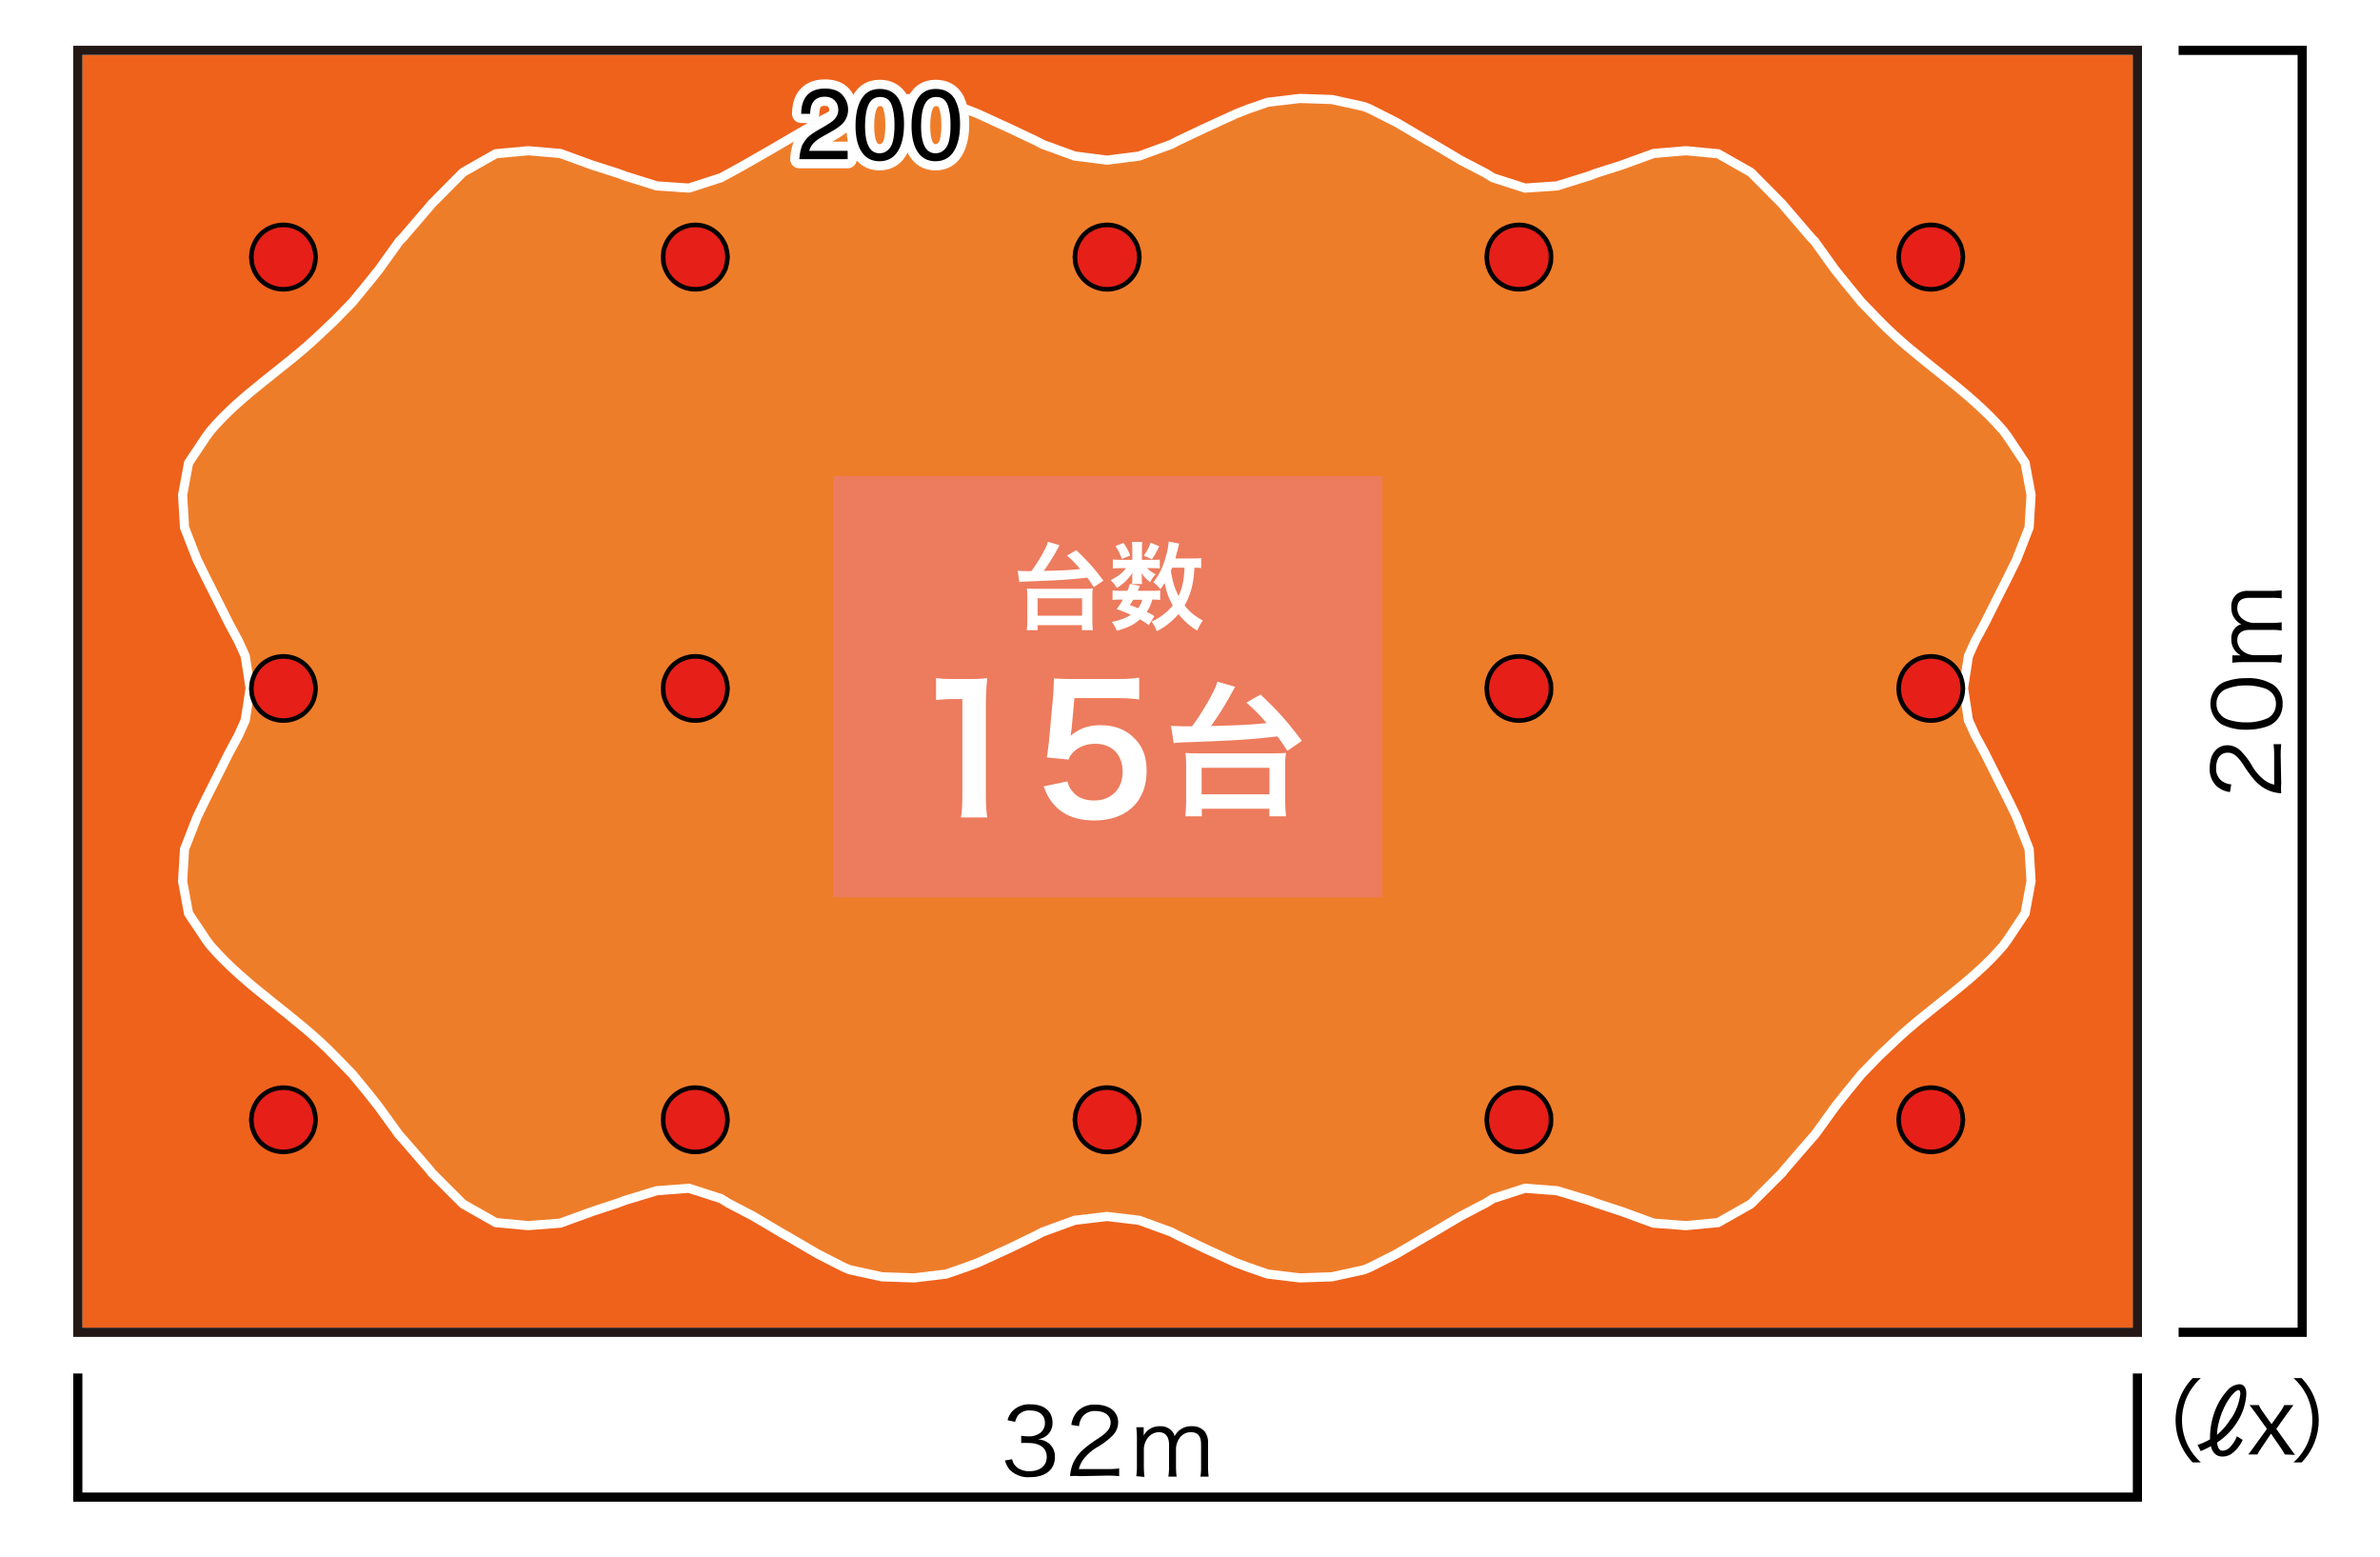 <svg xmlns="http://www.w3.org/2000/svg" viewBox="0 0 260 170"><defs><style>.c{stroke:#fff}.e{stroke-miterlimit:10}.c{stroke-linecap:round;stroke-linejoin:round;stroke-width:2px}.c,.h{fill:#fff}.e,.i{stroke:#000}.e{fill:#e61f19;stroke-width:.5px}.i{fill:none}</style></defs><g style="isolation:isolate"><g id="a"><path d="M0 0h260v170H0z" class="h"/><path d="M8.49 5.5h225.04v140.01H8.49z" style="stroke-miterlimit:10;stroke:#fff;fill:#ee621c"/><path d="m92.18 11.91.65-.27 3.51-.77 3.51-.12 3.51.42 2.14.74 1.37.54 3.51 1.61 2.89 1.37.62.33 3.51 1.28 3.54.45 3.51-.45 3.51-1.28.62-.33 2.89-1.37 3.51-1.61 1.37-.54 2.14-.74 3.51-.42 3.51.12 3.51.77.65.27 2.89 1.46 3.48 2.05h.03l3.51 2.08 2.74 1.43.77.48 3.51 1.13 3.51-.24 3.51-1.1.71-.27 2.8-.89 3.51-1.28 3.54-.3 3.51.33 3.51 1.99.18.15 3.33 3.36.12.15 3.04 3.54.36.36 2.26 3.15 1.25 1.55 1.61 1.96 1.9 1.96c4.23 4.39 9.6 7.46 13.6 12.08l.48.65 1.9 2.86.65 3.51-.21 3.54-1.37 3.51-.98 1.99-.77 1.52-1.76 3.51-1.01 1.87-.74 1.64-.54 3.51.54 3.51.74 1.64 1.01 1.87 1.76 3.51.77 1.52.98 2.02 1.37 3.51.21 3.51-.65 3.51-1.9 2.86-.48.65c-3.44 4.06-8.14 6.87-11.96 10.54l-1.64 1.55-1.9 1.96-1.61 1.96-1.25 1.58-2.26 3.12-.36.39-3.04 3.51-.12.18-3.33 3.33-.18.15-3.51 1.99-3.51.33-3.54-.27-3.51-1.28-2.8-.92-.71-.27-3.51-1.07-3.51-.27-3.51 1.13-.77.48-2.74 1.43-3.51 2.08h-.03l-3.48 2.05-2.89 1.46-.65.27-3.51.77-3.51.12-3.51-.42-2.14-.74-1.37-.51-3.51-1.61-2.89-1.4-.62-.33-3.51-1.28-3.51-.42-3.54.42-3.51 1.28-.62.33-2.89 1.4-3.51 1.61-1.37.51-2.14.74-3.51.42-3.51-.12-3.51-.77-.65-.27-2.86-1.46-3.51-2.05h-.03l-3.51-2.08-2.74-1.43-.77-.48-3.51-1.13-3.51.27-3.51 1.07-.71.27-2.8.92-3.51 1.28-3.51.27-3.54-.33-3.51-1.99-.18-.15-3.33-3.33-.12-.18-3.04-3.51-.36-.39-2.26-3.12-1.25-1.58-1.61-1.96-1.91-1.96c-4.23-4.39-9.6-7.46-13.6-12.08l-.48-.65-1.91-2.86-.65-3.51.21-3.51 1.37-3.51.98-2.02.77-1.52 1.76-3.51 1.01-1.87.74-1.64.54-3.51-.54-3.51-.74-1.64-1.01-1.87-1.76-3.51-.77-1.52-.98-1.99-1.37-3.51-.21-3.54.65-3.51 1.91-2.86.48-.65c3.44-4.06 8.13-6.87 11.96-10.54l1.64-1.55L38.5 33l1.61-1.96 1.25-1.55 2.26-3.15.36-.36 3.04-3.54.12-.15 3.33-3.36.18-.15 3.51-1.99 3.54-.33 3.51.3 3.51 1.28 2.8.89.71.27 3.51 1.1 3.51.24 3.51-1.13c3.58-1.91 7.05-4.01 10.56-6.04l2.86-1.46Z" style="fill:#ee7d2a;stroke-miterlimit:10;stroke:#fff"/><path d="m34.48 122.3-.06-.62-.15-.6c-1.36-3.35-6.05-2.93-6.76.6l-.06.62.06.59c.66 3.55 5.45 3.96 6.76.6l.15-.6.06-.59ZM34.48 75.19l-.06-.6-.15-.59c-1.3-3.37-6.09-2.96-6.76.59l-.06.6.06.62c.67 3.52 5.45 3.92 6.76.6l.15-.6.06-.62ZM34.48 28.07l-.06-.6-.15-.59c-1.37-3.41-6.08-2.92-6.76.59l-.06.6.06.62c.7 3.55 5.42 3.95 6.76.6l.15-.6.06-.62ZM79.48 122.3l-.06-.62-.15-.6a3.536 3.536 0 0 0-6.79.6l-.03.62.03.59c.72 3.55 5.45 3.98 6.79.6l.15-.6.06-.59ZM79.48 75.19l-.06-.6-.15-.59c-1.33-3.39-6.06-2.95-6.79.59l-.03.6.03.62c.71 3.51 5.47 3.93 6.79.6l.15-.6.06-.62ZM79.48 28.07l-.06-.6-.15-.59c-1.35-3.38-6.05-2.95-6.79.59l-.03.6.03.62c.74 3.54 5.44 3.96 6.79.6l.15-.6.06-.62ZM124.47 122.3l-.06-.62-.15-.6c-1.4-3.35-6.01-2.95-6.78.6l-.06.62.06.59c.73 3.57 5.44 3.97 6.78.6l.15-.6.06-.59ZM124.47 75.19l-.06-.6-.15-.59c-1.35-3.37-6.05-2.97-6.78.59l-.06.6.06.62c.74 3.53 5.42 3.92 6.78.6l.15-.6.06-.62ZM124.47 28.07l-.06-.6-.15-.59c-1.36-3.37-6.04-2.97-6.78.59l-.06.6.06.62a3.527 3.527 0 0 0 6.78.6l.15-.6.06-.62ZM169.44 122.3l-.03-.62-.18-.6c-1.3-3.35-6.04-2.94-6.76.6l-.06.62.06.59c.65 3.54 5.51 3.97 6.76.6l.18-.6.03-.59ZM169.44 75.19l-.03-.6-.18-.59c-1.24-3.37-6.11-2.95-6.76.59l-.06.6.06.62c.69 3.54 5.49 3.91 6.76.6l.18-.6.03-.62ZM169.44 28.07l-.03-.6-.18-.59c-1.28-3.38-6.08-2.95-6.76.59l-.06.6.06.62c.7 3.54 5.46 3.96 6.76.6l.18-.6.03-.62ZM214.44 122.3l-.06-.62-.15-.6c-1.34-3.36-6.04-2.93-6.76.6l-.06.62.06.59c.67 3.54 5.48 3.97 6.76.6l.15-.6.06-.59ZM214.44 75.19l-.06-.6-.15-.59c-1.28-3.38-6.09-2.95-6.76.59l-.06.6.06.62c.69 3.51 5.46 3.93 6.76.6l.15-.6.06-.62ZM214.44 28.07l-.06-.6-.15-.59c-1.33-3.39-6.05-2.95-6.76.59l-.06.6.06.62c.71 3.54 5.43 3.97 6.76.6l.15-.6.06-.62Z" class="e"/><path d="M87.75 15.68c.24-.49.7-.94 1.39-1.34l1.03-.6c.46-.27.79-.5.97-.69.29-.3.44-.64.44-1.02 0-.45-.13-.8-.4-1.07s-.63-.4-1.07-.4c-.66 0-1.12.25-1.38.75-.14.27-.21.64-.23 1.12h-.98c.01-.67.13-1.22.37-1.64.42-.74 1.16-1.12 2.22-1.12.88 0 1.52.24 1.93.71.41.48.61 1.01.61 1.59 0 .62-.22 1.14-.65 1.58-.25.25-.7.56-1.35.92l-.74.41c-.35.19-.63.38-.83.55-.36.31-.58.66-.68 1.04h4.2v.91h-5.28c.04-.66.17-1.24.41-1.73ZM98.24 10.95c.34.63.52 1.5.52 2.6 0 1.05-.16 1.91-.47 2.59-.45.98-1.19 1.47-2.21 1.47-.92 0-1.61-.4-2.06-1.2-.38-.67-.56-1.57-.56-2.7 0-.87.11-1.62.34-2.25.42-1.17 1.19-1.75 2.29-1.75 1 0 1.72.41 2.16 1.23Zm-.97 5.13c.3-.44.45-1.27.45-2.48 0-.87-.11-1.59-.32-2.16-.22-.56-.63-.85-1.25-.85-.57 0-.99.27-1.25.8-.26.54-.4 1.32-.4 2.37 0 .78.08 1.41.25 1.89.26.73.7 1.09 1.32 1.09.5 0 .9-.22 1.2-.67ZM104.36 10.95c.34.63.52 1.5.52 2.6 0 1.05-.16 1.91-.47 2.59-.45.98-1.19 1.47-2.21 1.47-.92 0-1.61-.4-2.06-1.2-.38-.67-.56-1.57-.56-2.7 0-.87.11-1.62.34-2.25.42-1.17 1.19-1.75 2.29-1.75 1 0 1.72.41 2.16 1.23Zm-.97 5.13c.3-.44.45-1.27.45-2.48 0-.87-.11-1.59-.32-2.16-.22-.56-.63-.85-1.25-.85-.57 0-.99.27-1.25.8-.26.54-.4 1.32-.4 2.37 0 .78.08 1.41.25 1.89.26.73.7 1.09 1.32 1.09.5 0 .9-.22 1.2-.67Z" class="c"/><path d="M87.75 15.68c.24-.49.7-.94 1.39-1.34l1.03-.6c.46-.27.79-.5.97-.69.29-.3.44-.64.44-1.02 0-.45-.13-.8-.4-1.07s-.63-.4-1.07-.4c-.66 0-1.12.25-1.38.75-.14.27-.21.64-.23 1.12h-.98c.01-.67.13-1.22.37-1.64.42-.74 1.16-1.12 2.22-1.12.88 0 1.52.24 1.93.71.41.48.61 1.01.61 1.59 0 .62-.22 1.14-.65 1.58-.25.25-.7.56-1.35.92l-.74.41c-.35.19-.63.38-.83.55-.36.31-.58.66-.68 1.04h4.2v.91h-5.28c.04-.66.17-1.24.41-1.73ZM98.24 10.95c.34.63.52 1.5.52 2.6 0 1.05-.16 1.91-.47 2.59-.45.98-1.19 1.47-2.21 1.47-.92 0-1.61-.4-2.06-1.2-.38-.67-.56-1.57-.56-2.7 0-.87.11-1.62.34-2.25.42-1.17 1.19-1.75 2.29-1.75 1 0 1.72.41 2.16 1.23Zm-.97 5.13c.3-.44.45-1.27.45-2.48 0-.87-.11-1.59-.32-2.16-.22-.56-.63-.85-1.25-.85-.57 0-.99.27-1.25.8-.26.54-.4 1.32-.4 2.37 0 .78.08 1.41.25 1.89.26.73.7 1.09 1.32 1.09.5 0 .9-.22 1.2-.67ZM104.36 10.95c.34.63.52 1.5.52 2.6 0 1.05-.16 1.91-.47 2.59-.45.98-1.19 1.47-2.21 1.47-.92 0-1.61-.4-2.06-1.2-.38-.67-.56-1.57-.56-2.7 0-.87.11-1.62.34-2.25.42-1.17 1.19-1.75 2.29-1.75 1 0 1.72.41 2.16 1.23Zm-.97 5.13c.3-.44.45-1.27.45-2.48 0-.87-.11-1.59-.32-2.16-.22-.56-.63-.85-1.25-.85-.57 0-.99.27-1.25.8-.26.54-.4 1.32-.4 2.37 0 .78.08 1.41.25 1.89.26.73.7 1.09 1.32 1.09.5 0 .9-.22 1.2-.67Z"/><path d="M91 52h60v46H91z" style="fill:#ed7b5d;mix-blend-mode:multiply;isolation:isolate"/><path d="M111.17 62.33c.21.02.62.04 1.04.04h.46c.57-.76 1.19-1.77 1.55-2.53.18-.37.2-.44.26-.67l1.27.37q-.06.12-.22.4c-.49.91-.98 1.68-1.51 2.41 2.29-.06 2.73-.08 3.99-.21-.54-.62-.8-.89-1.45-1.47l1.02-.58c1.24 1.18 1.9 1.91 2.96 3.32l-1.04.71c-.35-.52-.46-.69-.72-1.04-1.81.22-3.16.3-6.81.43-.24.01-.38.02-.61.05l-.19-1.24Zm1 6.49c.04-.4.06-.72.06-1.2v-2.37c0-.39-.02-.68-.05-.98q.22.03 1.09.04h5.01q.87-.01 1.1-.04c-.04.3-.05.55-.05.98v2.37c0 .49.02.83.06 1.2h-1.2v-.55h-4.84v.55h-1.19Zm1.18-1.58h4.86v-1.9h-4.86v1.9ZM126.03 61.14c.31 0 .55-.01.67-.03v.97c-.16-.02-.35-.03-.67-.03h-.7c.19.23.41.39.92.67-.28.3-.33.37-.61.86-.53-.44-.67-.6-.93-1 .02.22.03.35.03.43v.38c0 .14.01.26.04.39h-1.12c.02-.12.03-.23.03-.35v-.4c0-.09.01-.26.03-.45-.57.77-.9 1.09-1.71 1.65-.23-.39-.35-.54-.68-.87.84-.43 1.33-.81 1.68-1.31h-.57c-.38 0-.64.01-.87.05v-1.01c.24.04.48.05.88.05h1.25V59.9c0-.33-.01-.5-.05-.71h1.14c-.03.2-.04.38-.04.69v1.26h1.28Zm-.53 7.14c-.39-.3-.54-.4-.98-.64-.66.6-1.28.9-2.51 1.25-.16-.37-.31-.65-.55-.97.95-.2 1.5-.41 2.08-.78-.53-.23-.81-.35-1.55-.62.34-.46.43-.6.68-1.04h-.3c-.38 0-.59.01-.83.05v-1.06c.23.04.44.05.83.05h.79c.1-.24.15-.37.27-.75l1.09.21c-.09.26-.14.34-.22.54h1.66c.37 0 .58-.01.78-.05v1.06c-.22-.04-.4-.05-.85-.05-.21.66-.3.88-.63 1.34.42.2.49.24.85.47l-.61.98Zm-2.77-8.99c.4.58.53.83.74 1.39l-.92.35c-.21-.59-.38-.91-.7-1.4l.89-.34Zm1.07 6.2c-.15.25-.18.3-.37.59.44.16.58.21.89.35.22-.29.37-.57.47-.93h-1Zm2.84-5.83c-.4.81-.47.93-.8 1.42l-.89-.4c.34-.46.57-.89.75-1.41l.94.39Zm4.57 2.38c-.21-.03-.33-.03-.73-.04-.08 1.74-.41 2.97-1.07 4.12.57.72 1.18 1.23 2 1.64-.24.33-.42.65-.61 1.11-.79-.46-1.5-1.09-2.05-1.81-.67.77-1.47 1.41-2.38 1.88-.21-.55-.3-.71-.57-1.05.45-.22.59-.29.83-.45.61-.4 1.08-.82 1.49-1.31-.49-.89-.69-1.47-.88-2.47-.19.29-.26.4-.48.69-.23-.3-.46-.54-.76-.76.65-.82 1.09-1.75 1.42-3.02.14-.49.24-1.12.25-1.43l1.15.23c-.04.13-.06.22-.15.58-.06.27-.16.63-.27 1.04h1.83c.5 0 .73-.01.99-.05v1.1Zm-3.16-.04-.14.33c.17 1.12.39 1.87.84 2.76.41-.88.6-1.77.65-3.09h-1.35ZM104.98 89.28c.11-.74.15-1.48.15-2.47V76.34h-.91c-.7 0-1.25.04-1.96.11v-2.41c.59.1 1.01.11 1.9.11h1.75c.97 0 1.25-.02 1.94-.09-.11 1.12-.15 1.99-.15 3.13v9.61c0 1.01.04 1.69.15 2.47h-2.87ZM116.61 85.35c.17.55.3.8.57 1.1.53.65 1.33.97 2.34.97 1.88 0 3.12-1.25 3.12-3.13s-1.18-3.06-2.98-3.06c-.93 0-1.77.3-2.36.87-.27.27-.4.44-.57.85l-2.37-.23c.19-1.35.21-1.44.25-1.98l.44-4.71c.02-.34.06-.99.08-1.94.57.04 1.01.06 2.01.06h4.67c1.31 0 1.79-.02 2.64-.15v2.39c-.84-.11-1.58-.15-2.62-.15h-4.46l-.3 3.32c-.02.15-.06.42-.11.8.93-.8 1.94-1.16 3.25-1.16 1.54 0 2.77.46 3.7 1.42.93.91 1.35 2.05 1.35 3.57 0 3.34-2.18 5.41-5.72 5.41-1.88 0-3.29-.53-4.33-1.65-.51-.55-.78-1.01-1.2-2.07l2.62-.55ZM127.94 79.26c.32.03.94.06 1.58.06h.7c.86-1.15 1.81-2.71 2.37-3.86.27-.56.3-.67.4-1.02l1.94.56-.34.61a32.36 32.36 0 0 1-2.3 3.68c3.49-.1 4.16-.13 6.08-.32-.82-.94-1.22-1.36-2.21-2.24l1.55-.88c1.89 1.79 2.9 2.91 4.51 5.06L140.64 82c-.53-.8-.7-1.06-1.1-1.58-2.75.34-4.82.46-10.39.66-.37.02-.58.03-.93.08l-.29-1.89Zm1.54 9.89c.06-.61.1-1.1.1-1.82v-3.62c0-.59-.03-1.04-.08-1.49q.34.05 1.66.06h7.64q1.33-.02 1.68-.06c-.06.46-.08.83-.08 1.49v3.62c0 .75.03 1.26.1 1.82h-1.83v-.83h-7.38v.83h-1.81Zm1.79-2.4h7.41v-2.9h-7.41v2.9Z" class="h"/><path d="M8.5 5.5h225v140H8.5z" style="stroke:#231815;fill:none"/><path d="M8.5 150v13.5h225V150M238 145.5h13.5V5.5H238" class="i"/><path d="M110.57 159.36c.07.38.29.72.61.95.38.25.83.38 1.28.36 1.16 0 1.89-.6 1.89-1.55s-.71-1.53-2-1.53c-.26-.01-.53-.01-.79 0v-.79c.24.04.49.06.73.06.53.05 1.05-.12 1.46-.46.26-.27.41-.63.4-1 0-.86-.6-1.36-1.61-1.36-.5-.05-.99.15-1.32.53-.15.21-.26.45-.32.71l-.83-.18c.09-.37.28-.72.54-1 .53-.52 1.26-.79 2-.73 1.45 0 2.37.76 2.37 2 .02.57-.24 1.12-.7 1.46-.28.2-.6.32-.94.36.44.01.87.16 1.23.43.45.37.7.93.67 1.51 0 1.35-1 2.19-2.71 2.19-.83.07-1.64-.23-2.23-.82-.24-.29-.41-.63-.51-1l.78-.14ZM118 161.21c-.37-.03-.73-.03-1.1 0 .03-.45.13-.9.29-1.32.28-.67.73-1.26 1.3-1.72.48-.4.99-.77 1.52-1.1 1-.67 1.32-1.11 1.32-1.72 0-.76-.64-1.25-1.66-1.25-.56-.04-1.1.2-1.44.65-.2.3-.33.64-.35 1l-.84-.14c.06-.53.28-1.03.63-1.44.52-.54 1.25-.82 2-.77 1.51 0 2.48.76 2.48 1.94 0 .53-.22 1.04-.59 1.42-.51.51-1.08.94-1.7 1.29-.55.32-1.03.74-1.43 1.23-.28.34-.47.73-.57 1.16h3.18c.41 0 .82-.02 1.22-.07v.84c-.41-.04-.82-.06-1.23-.06l-3.03.06ZM124.13 161.21c.05-.37.08-.75.07-1.13V157c0-.38-.02-.76-.07-1.13h.81v.91c.1-.19.23-.35.38-.5.38-.36.89-.54 1.41-.52.48-.03.95.16 1.28.51.15.16.26.36.31.58a1.99 1.99 0 0 1 1.85-1.09c.56-.04 1.1.18 1.46.61.26.38.38.84.34 1.3v2.47c0 .37.02.75.07 1.12h-.9c.06-.37.08-.75.07-1.13v-2.36c0-.95-.35-1.36-1.15-1.36-.52 0-.99.29-1.26.73-.19.3-.3.64-.33 1v2c0 .37.02.75.07 1.12h-.9c.05-.37.08-.75.07-1.13v-2.36c0-.88-.4-1.36-1.11-1.36-.54.01-1.03.3-1.31.76-.19.3-.3.65-.33 1v2c0 .38.02.76.07 1.13l-.9-.09ZM249.21 85.54c-.03.36-.03.73 0 1.09-.45-.02-.9-.12-1.32-.28-.67-.28-1.26-.73-1.72-1.3-.4-.48-.77-1-1.1-1.53-.67-1-1.11-1.32-1.72-1.32-.76 0-1.25.64-1.25 1.66-.05.56.2 1.11.65 1.45.3.2.64.33 1 .35l-.14.84c-.53-.06-1.03-.28-1.44-.63-.54-.52-.82-1.25-.77-2 0-1.51.76-2.48 1.94-2.48.53 0 1.04.22 1.42.59.51.51.94 1.08 1.29 1.7.32.55.74 1.04 1.23 1.44.34.28.73.47 1.16.57v-3.2c0-.41-.02-.82-.07-1.22h.84c-.04.41-.06.82-.06 1.23l.06 3.04ZM248.65 78.71c-.26.27-.57.47-.92.6-.74.26-1.52.39-2.31.38-.94.03-1.87-.17-2.72-.58a2.68 2.68 0 0 1-.8-3.7c.08-.13.18-.25.28-.37.26-.27.57-.47.92-.6.75-.26 1.53-.39 2.32-.38 1.01-.05 2.02.19 2.89.7.69.48 1.09 1.28 1.05 2.12.02.68-.23 1.34-.71 1.83Zm-6-.58c.21.2.46.35.73.45.65.21 1.32.32 2 .31.82.02 1.63-.14 2.38-.47.56-.31.89-.91.87-1.55.02-.46-.15-.9-.47-1.23-.22-.21-.49-.38-.78-.47-.65-.21-1.32-.32-2-.31-.8-.02-1.59.14-2.33.45-.58.3-.94.91-.91 1.57-.01.47.18.93.53 1.25h-.02ZM249.21 72.38c-.37-.05-.75-.08-1.13-.07H245c-.38 0-.76.02-1.13.07v-.81h.91c-.19-.1-.35-.23-.5-.38-.36-.38-.54-.89-.52-1.41-.03-.48.16-.96.51-1.29.16-.15.36-.26.58-.31a1.99 1.99 0 0 1-1.09-1.85c-.04-.56.18-1.1.61-1.46.38-.26.84-.38 1.3-.34h2.47c.37 0 .75-.02 1.12-.07v.9c-.37-.06-.75-.08-1.13-.07h-2.36c-.95 0-1.36.35-1.36 1.15 0 .52.29.99.73 1.26.3.19.64.3 1 .33h2c.37 0 .75-.02 1.12-.07v.9c-.37-.05-.75-.08-1.13-.07h-2.36c-.88 0-1.36.4-1.36 1.12.01.54.3 1.03.76 1.31.3.19.65.3 1 .33h2c.38 0 .76-.02 1.13-.07l-.09.9ZM239.54 159.71c-.6-.62-1.07-1.35-1.39-2.15a6.544 6.544 0 0 1 0-4.92c.32-.8.79-1.52 1.39-2.14h.89c-.64.58-1.16 1.28-1.52 2.06a6.244 6.244 0 0 0 0 5.08c.36.79.88 1.49 1.52 2.07h-.89Z"/><path d="M245 157.25c-.29.65-.75 1.2-1.34 1.6-.28.15-.59.23-.91.22-.34.01-.67-.14-.89-.41-.17-.21-.28-.46-.33-.72-.41.22-.66.34-1.11.54l-.35-.68c.47-.15.93-.36 1.36-.61-.02-1.02.15-2.04.5-3 .31-.87.79-1.67 1.41-2.36.33-.39.8-.62 1.3-.66.48 0 .76.38.76 1.06-.06 1.09-.4 2.15-1 3.07-.56.9-1.32 1.66-2.2 2.24.09.66.26.89.64.89.3-.02.57-.16.77-.38.33-.34.59-.75.76-1.19l.63.39Zm-1.26-2.33c.54-.8.88-1.71 1-2.67 0-.3-.06-.44-.2-.44-.3 0-.88.65-1.35 1.48-.31.57-.56 1.17-.73 1.79-.16.53-.25 1.07-.27 1.62.61-.5 1.12-1.1 1.52-1.78h.03ZM249.6 158.84c-.14-.26-.24-.42-.45-.74l-1.06-1.53-1.09 1.62c-.15.21-.28.42-.39.65h-1c.16-.2.43-.55.65-.87l1.39-1.92-1.29-1.8-.6-.8h1c.1.24.24.46.39.67l1 1.41 1-1.41c.15-.21.28-.44.39-.67h1l-.61.83-1.26 1.77 1.32 1.84.72 1-1.11-.05Z"/><path d="M250.55 159.71c.65-.58 1.16-1.28 1.52-2.07.72-1.62.72-3.46 0-5.08-.36-.78-.88-1.49-1.52-2.06h.89c.6.62 1.07 1.34 1.39 2.14.64 1.58.64 3.34 0 4.92-.32.8-.79 1.53-1.39 2.15h-.89Z"/></g></g></svg>